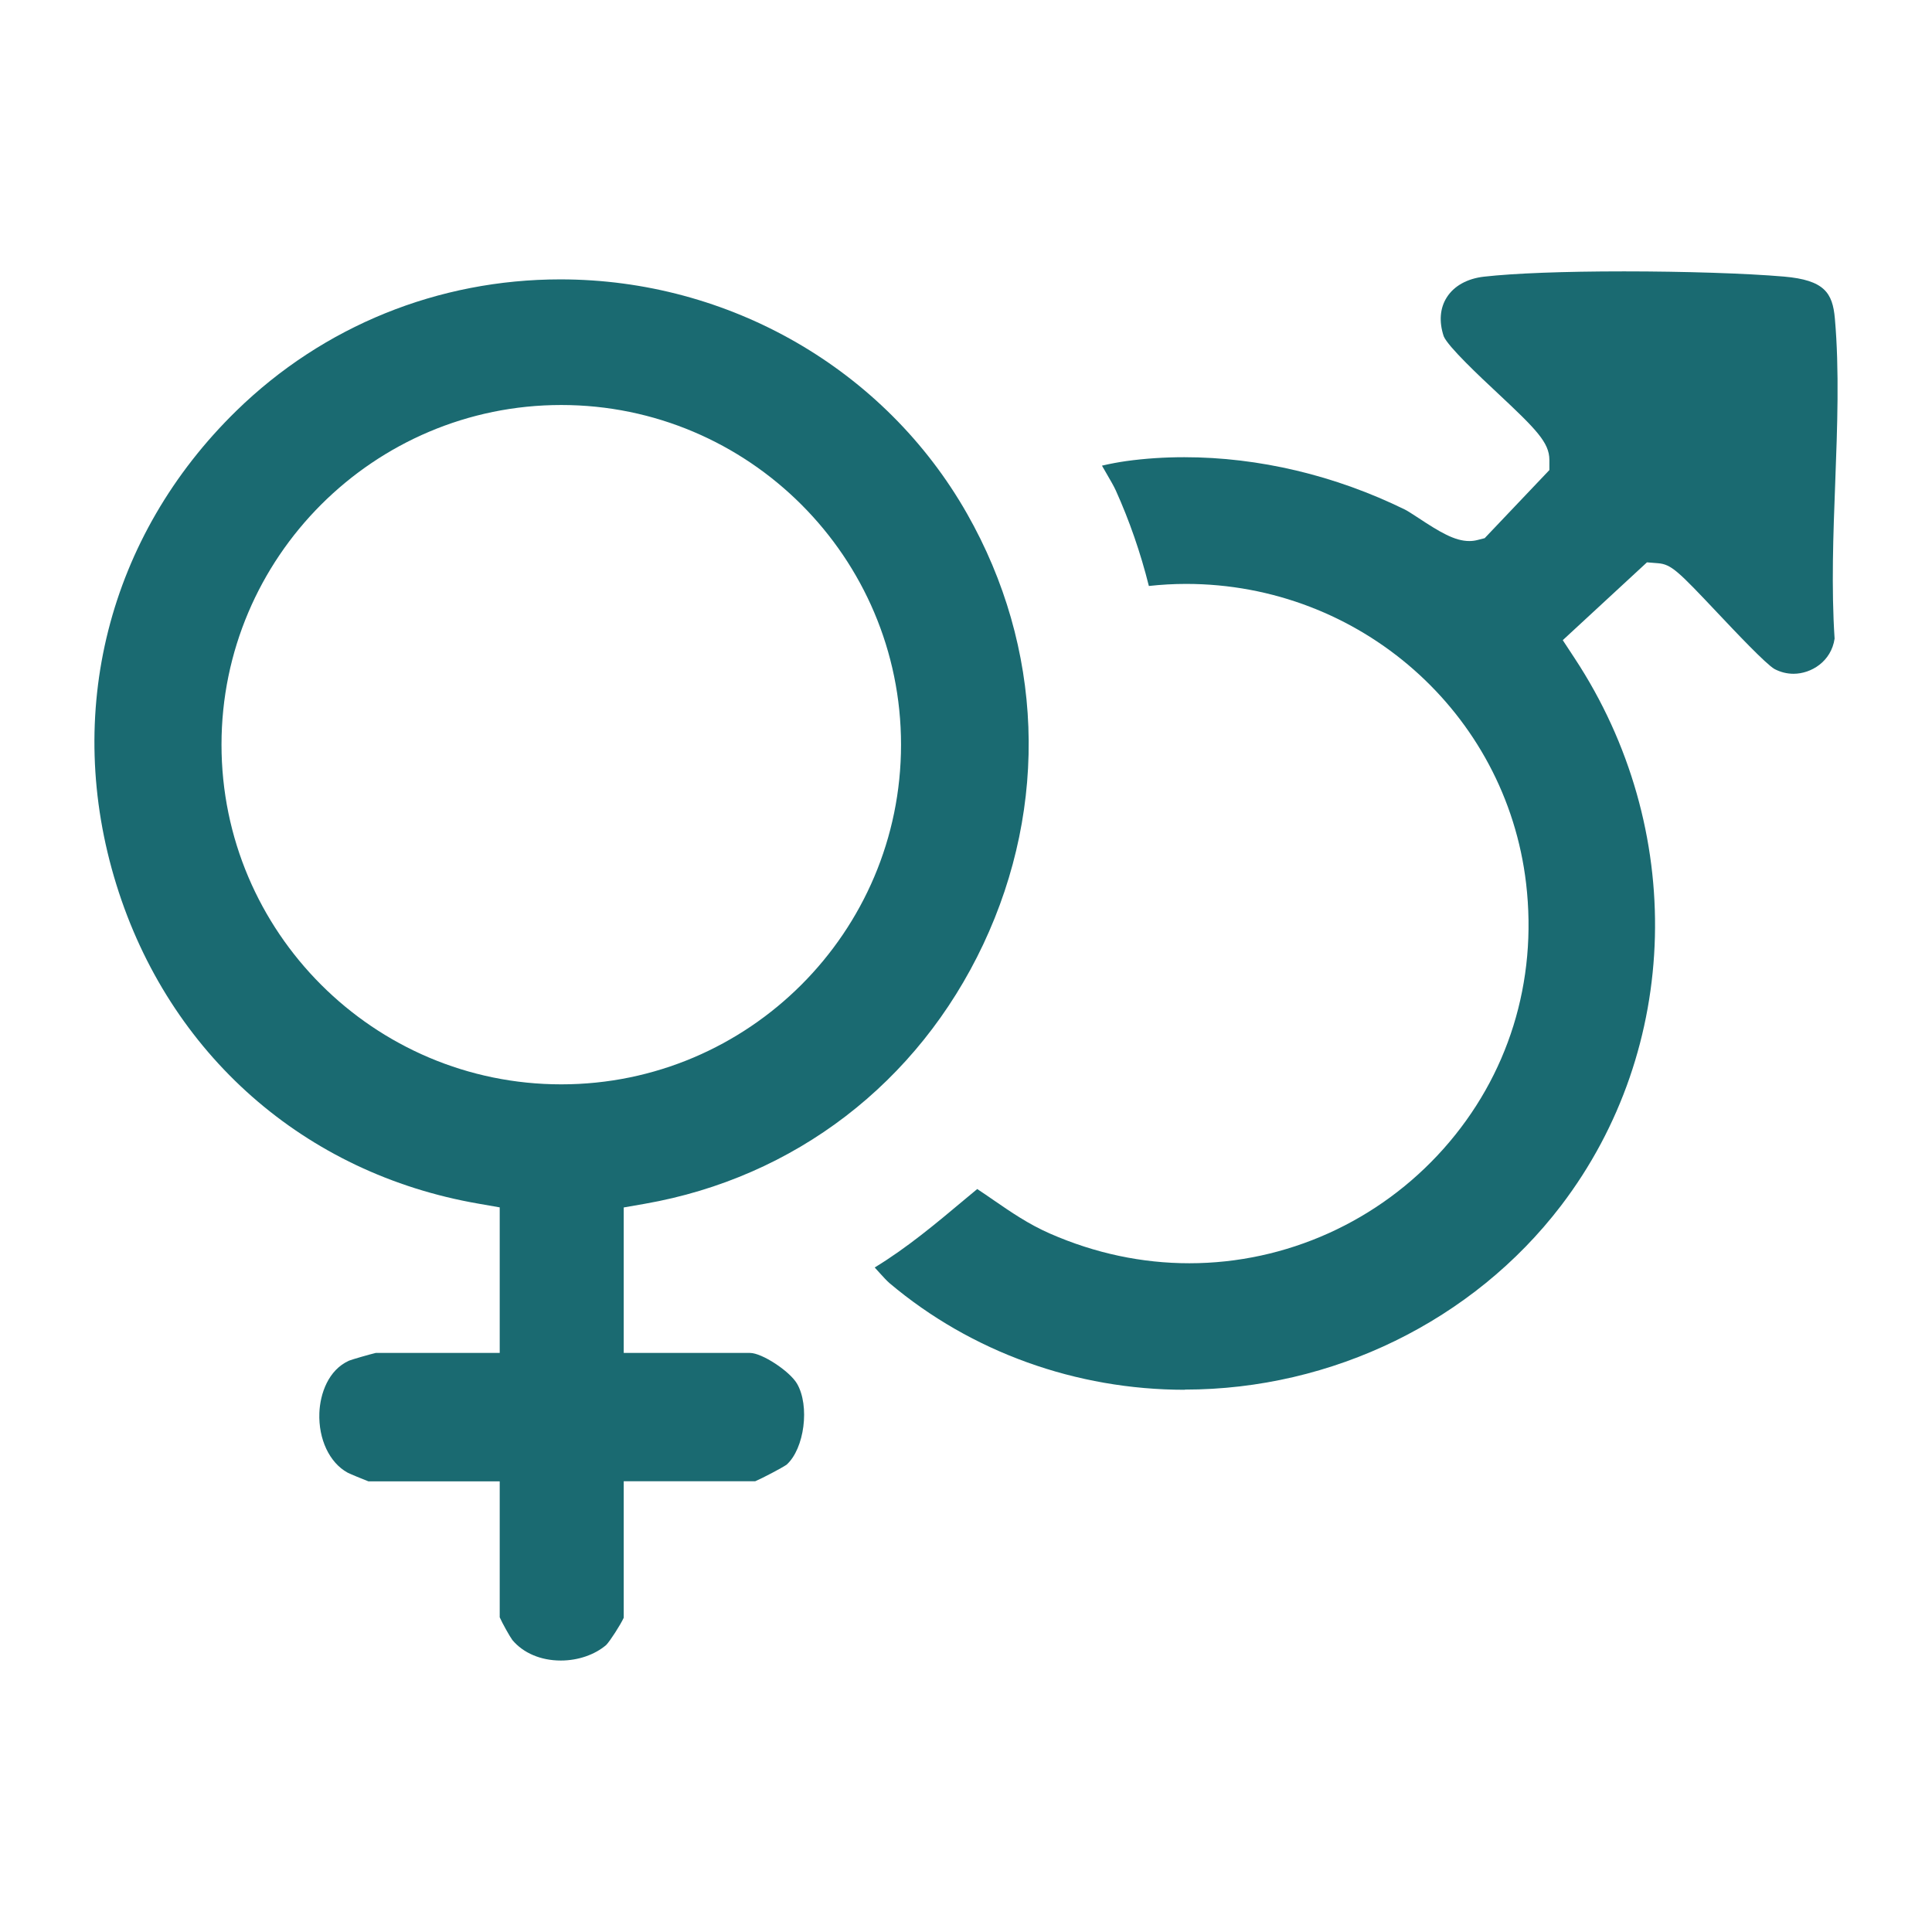 <?xml version="1.0" encoding="UTF-8"?>
<svg id="Capa_1" data-name="Capa 1" xmlns="http://www.w3.org/2000/svg" viewBox="0 0 215 215">
  <defs>
    <style>
      .cls-1 {
        fill: #1a6a71;
      }
    </style>
  </defs>
  <path class="cls-1" d="M62.4,184.79c-2.21,0-4.17-.83-5.38-2.28-.27-.36-1.1-1.83-1.41-2.53v-15.13h-14.61c-.65-.25-2.01-.81-2.32-.97-2.01-1.1-3.25-3.72-3.14-6.64.08-2.13.99-4.78,3.3-5.82.35-.14,2.29-.7,2.97-.86h13.8v-16.2l-2.35-.41c-19.38-3.35-34.45-16.63-40.31-35.51-5.92-19.07-.93-38.78,13.36-52.73,9.66-9.43,22.46-14.62,36.05-14.62,18.78,0,36.12,9.99,45.26,26.08,8.47,14.91,9.12,32.38,1.8,47.92-7.27,15.42-20.99,25.95-37.66,28.87l-2.35.41v16.19h14.06c1.32,0,4.39,2.01,5.22,3.41,1.45,2.48.83,7.25-1.16,9.03-.56.38-2.65,1.48-3.49,1.84h-14.63v15.19c-.36.79-1.53,2.6-1.95,3.03-1.26,1.08-3.12,1.73-5.05,1.73ZM62.46,45.07c-20.85,0-37.81,16.96-37.81,37.8s16.96,37.8,37.81,37.8,37.81-16.96,37.81-37.8-16.96-37.8-37.81-37.8Z"/>
  <path class="cls-1" d="M131.85,154.66c-12.1,0-23.76-4.2-32.83-11.84-.33-.28-.7-.69-1.1-1.13-.18-.21-.38-.42-.58-.64,3.63-2.21,6.84-4.91,9.98-7.54.48-.4.95-.8,1.43-1.19.62.41,1.24.83,1.87,1.27,1.88,1.29,3.81,2.63,6.23,3.69,5,2.19,10.22,3.3,15.51,3.3,10.77,0,21.09-4.65,28.3-12.76,7.19-8.09,10.45-18.57,9.17-29.51-2.23-19-18.5-33.33-37.84-33.33-1.38,0-2.76.08-4.14.23-.93-3.72-2.17-7.28-3.68-10.63-.21-.46-.55-1.05-.98-1.79-.15-.26-.35-.6-.56-.97.93-.22,1.87-.39,2.71-.51,2.09-.29,4.26-.43,6.45-.43,8.3,0,16.79,2.02,24.56,5.83.29.14.94.57,1.51.94,2.35,1.55,4.02,2.56,5.65,2.56.32,0,.63-.04.93-.12l.78-.2,7.2-7.58v-1.13c0-1.93-1.48-3.42-5.76-7.43-1.94-1.81-5.54-5.19-6-6.33-.54-1.63-.42-3.14.35-4.34.81-1.27,2.28-2.08,4.13-2.29,3.37-.38,8.9-.59,15.59-.59s13.64.22,17.8.58c4.49.39,5.41,1.81,5.66,4.66.51,5.76.27,12.12.04,18.27-.22,5.76-.44,11.71-.07,17.36-.37,2.54-2.6,3.91-4.57,3.91-.74,0-1.45-.18-2.12-.53-.97-.56-4.34-4.13-6.36-6.27-4.35-4.61-5.12-5.38-6.59-5.5l-1.24-.1-9.37,8.66,1.32,2.01c12.47,18.94,11.86,43.42-1.52,60.93-9.79,12.81-25.44,20.46-41.87,20.46Z"/>
</svg>